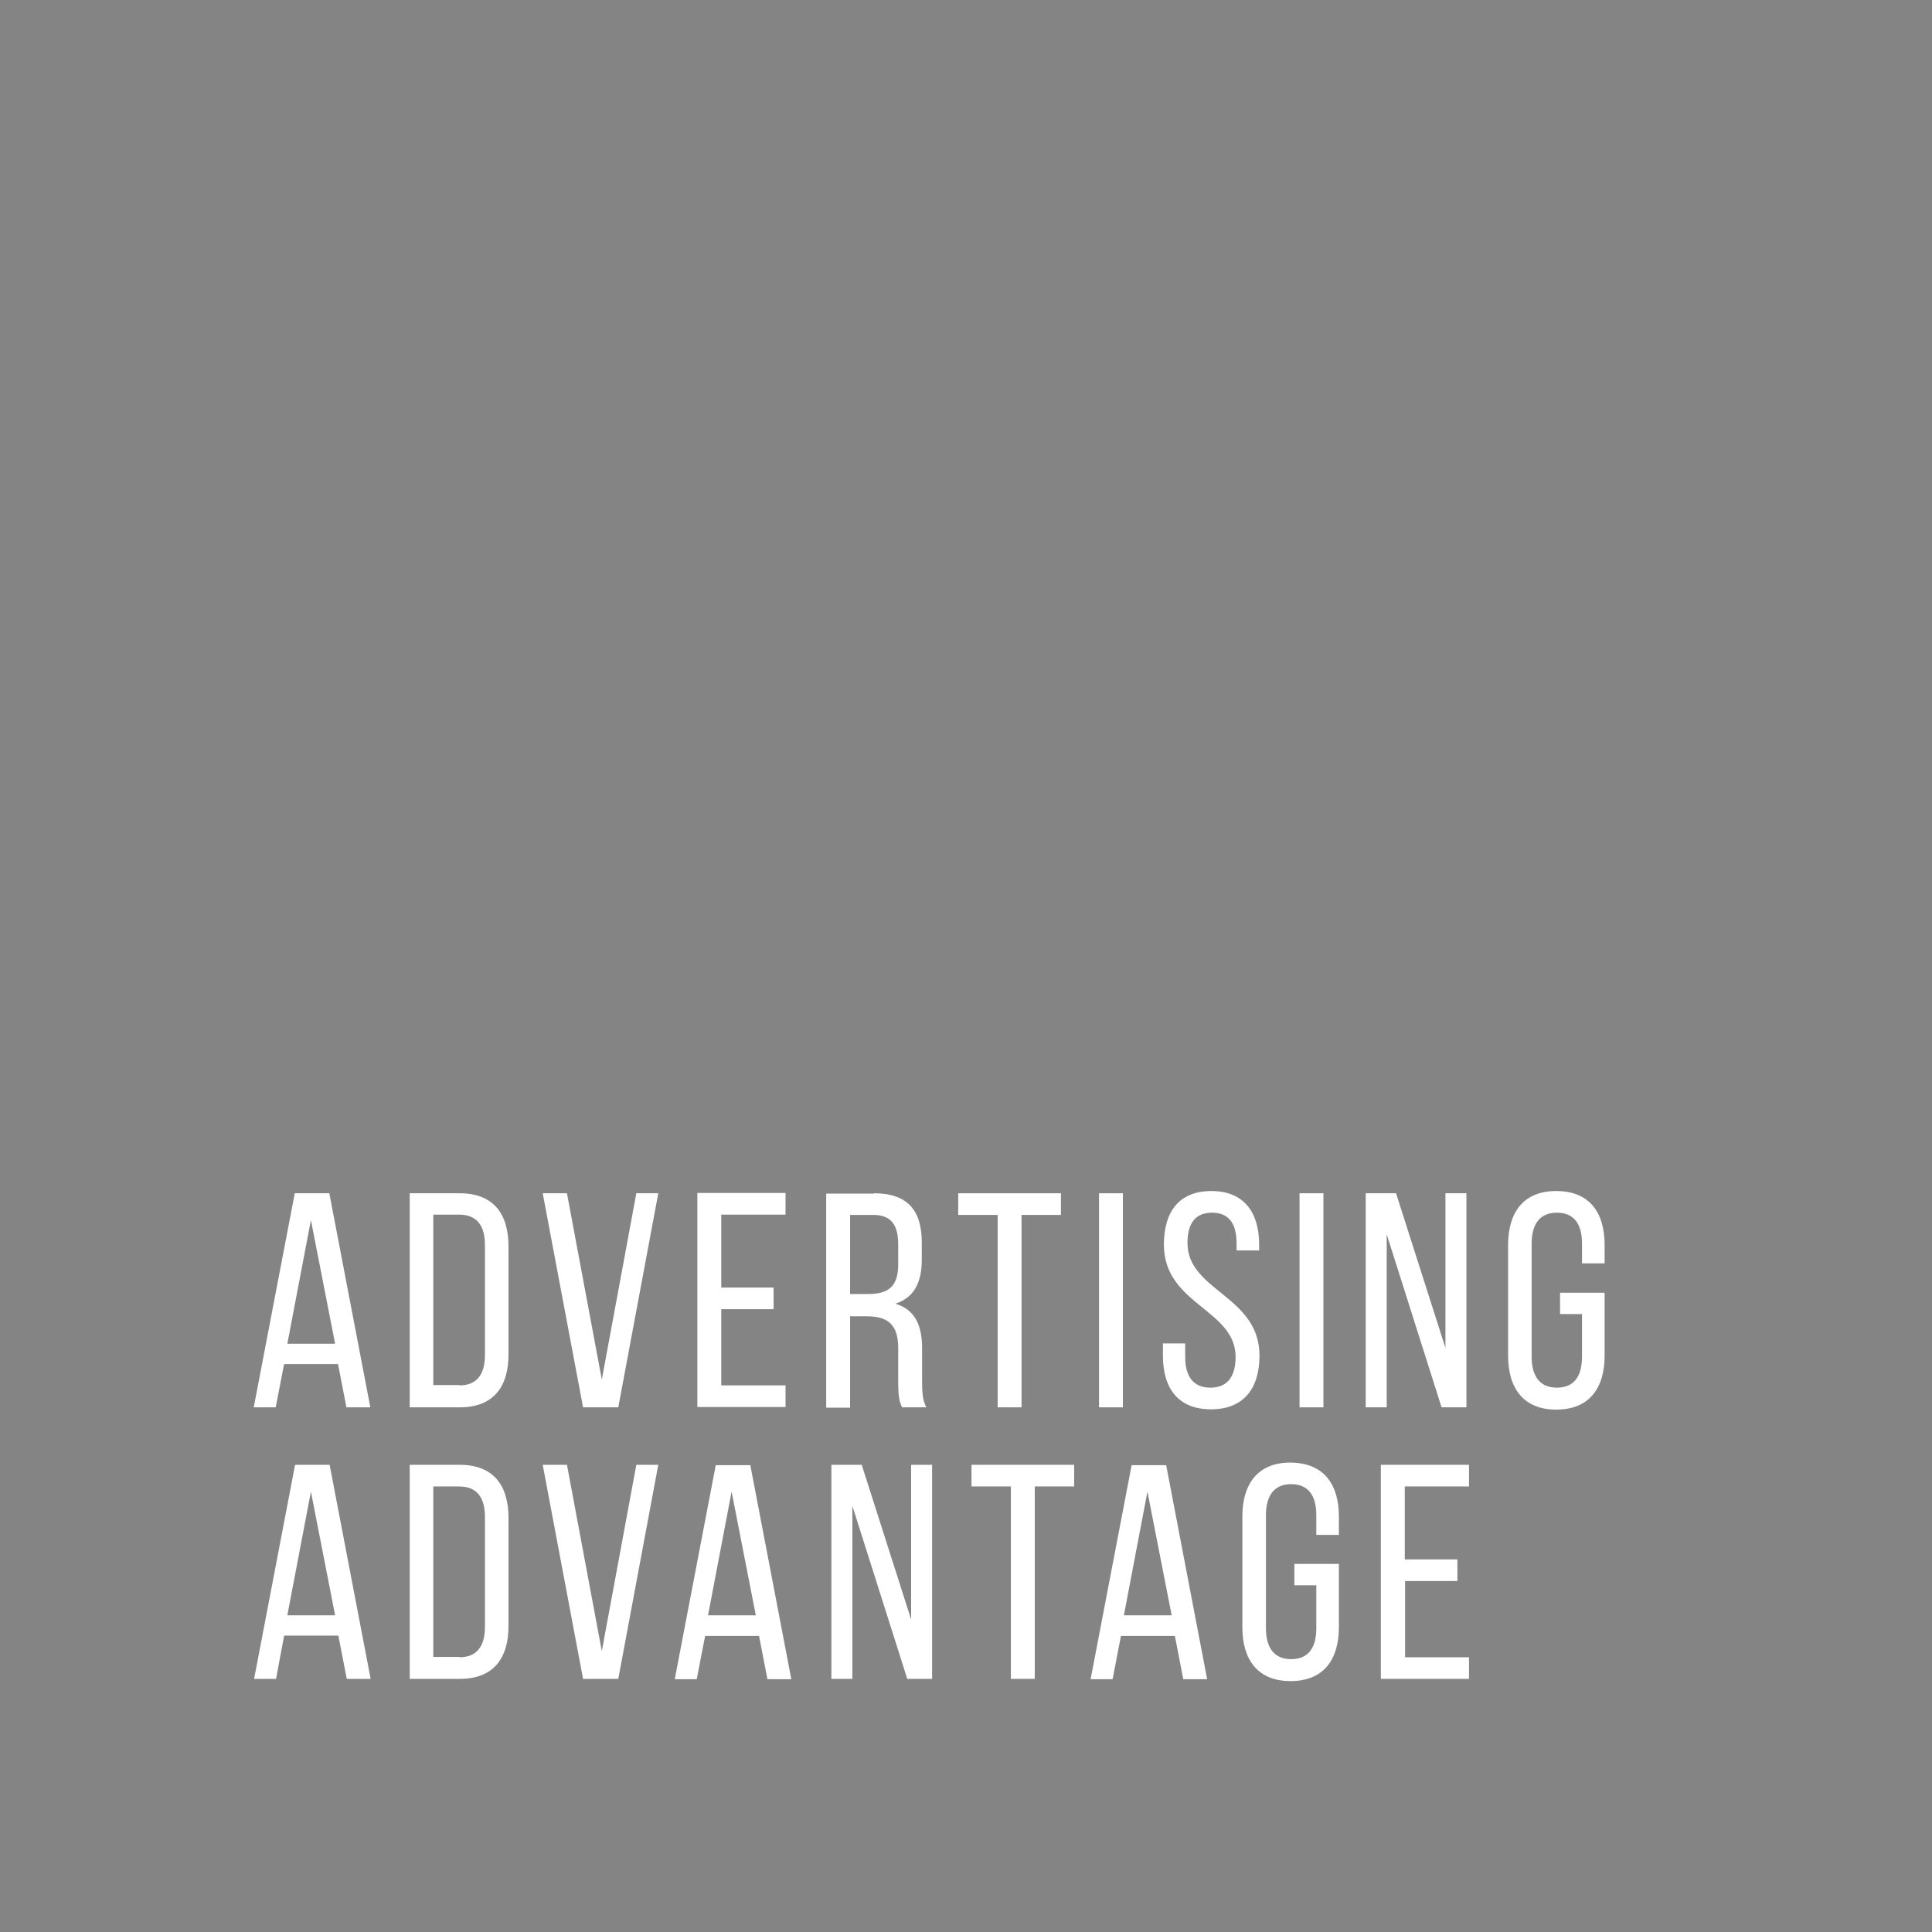 <svg width="44" height="44" viewBox="0 0 44 44" fill="none" xmlns="http://www.w3.org/2000/svg">
<rect x="0" y="0" width="44" height="44" fill="#333333" stroke="none"/>
<g clip-path="url(#clip0_1890_29103)">
<path d="M44 0H0V44H44V0Z" fill="#848484"/>
<path d="M6.47 31.066L6.279 32.051H5.779L6.713 27.176H7.5L8.434 32.051H7.89L7.698 31.066H6.47ZM6.544 30.603H7.632L7.081 27.787L6.544 30.603Z" fill="white"/>
<path d="M10.47 27.176C11.228 27.176 11.581 27.632 11.581 28.39V30.845C11.581 31.588 11.235 32.051 10.47 32.051H9.331V27.176H10.47ZM10.463 31.551C10.853 31.551 11.044 31.309 11.044 30.86V28.353C11.044 27.904 10.853 27.662 10.456 27.662H9.868V31.544H10.463V31.551Z" fill="white"/>
<path d="M12.912 27.176L13.706 31.419L14.492 27.176H14.992L14.081 32.051H13.279L12.36 27.176H12.912Z" fill="white"/>
<path d="M17.618 29.331V29.816H16.426V31.551H17.89V32.044H15.882V27.169H17.89V27.662H16.426V29.323H17.618V29.331Z" fill="white"/>
<path d="M19.904 27.176C20.669 27.176 20.993 27.566 20.993 28.294V28.691C20.993 29.228 20.802 29.559 20.39 29.691C20.838 29.823 21 30.184 21 30.706V31.463C21 31.676 21.007 31.882 21.096 32.051H20.544C20.478 31.912 20.456 31.787 20.456 31.463V30.698C20.456 30.147 20.198 29.978 19.743 29.978H19.36V32.059H18.816V27.184H19.904V27.176ZM19.765 29.47C20.198 29.47 20.456 29.331 20.456 28.801V28.338C20.456 27.897 20.294 27.669 19.89 27.669H19.36V29.47H19.765Z" fill="white"/>
<path d="M22.721 32.051V27.669H21.823V27.176H24.162V27.669H23.265V32.051H22.721Z" fill="white"/>
<path d="M25.573 27.176V32.051H25.029V27.176H25.573Z" fill="white"/>
<path d="M28.676 28.346V28.478H28.162V28.316C28.162 27.875 27.992 27.618 27.603 27.618C27.213 27.618 27.044 27.875 27.044 28.309C27.044 29.404 28.684 29.507 28.684 30.875C28.684 31.61 28.331 32.096 27.581 32.096C26.831 32.096 26.485 31.618 26.485 30.875V30.596H26.992V30.904C26.992 31.346 27.176 31.603 27.566 31.603C27.956 31.603 28.14 31.346 28.14 30.904C28.14 29.816 26.507 29.713 26.507 28.346C26.507 27.596 26.853 27.125 27.588 27.125C28.323 27.125 28.676 27.603 28.676 28.346Z" fill="white"/>
<path d="M30.14 27.176V32.051H29.596V27.176H30.14Z" fill="white"/>
<path d="M31.588 32.051H31.103V27.176H31.794L32.919 30.698V27.176H33.397V32.051H32.831L31.581 28.11V32.051H31.588Z" fill="white"/>
<path d="M36.544 28.353V28.772H36.029V28.323C36.029 27.882 35.853 27.618 35.456 27.618C35.066 27.618 34.882 27.882 34.882 28.323V30.897C34.882 31.338 35.066 31.603 35.456 31.603C35.853 31.603 36.029 31.338 36.029 30.897V29.927H35.529V29.441H36.544V30.875C36.544 31.61 36.198 32.103 35.441 32.103C34.698 32.103 34.346 31.618 34.346 30.875V28.353C34.346 27.618 34.691 27.125 35.441 27.125C36.198 27.125 36.544 27.61 36.544 28.353Z" fill="white"/>
<path d="M6.47 37.257L6.287 38.235H5.787L6.72 33.36H7.507L8.441 38.235H7.897L7.706 37.25H6.47V37.257ZM6.544 36.787H7.632L7.081 33.971L6.544 36.787Z" fill="white"/>
<path d="M10.47 33.36C11.228 33.36 11.581 33.816 11.581 34.574V37.029C11.581 37.772 11.235 38.235 10.47 38.235H9.331V33.36H10.47ZM10.463 37.743C10.853 37.743 11.044 37.5 11.044 37.051V34.544C11.044 34.096 10.853 33.853 10.456 33.853H9.868V37.735H10.463V37.743Z" fill="white"/>
<path d="M12.912 33.36L13.706 37.603L14.492 33.36H14.992L14.081 38.235H13.279L12.36 33.36H12.912Z" fill="white"/>
<path d="M16.059 37.257L15.867 38.243H15.367L16.301 33.368H17.088L18.022 38.243H17.478L17.287 37.257H16.059ZM16.125 36.787H17.213L16.662 33.971L16.125 36.787Z" fill="white"/>
<path d="M19.419 38.235H18.934V33.36H19.625L20.75 36.882V33.36H21.228V38.235H20.662L19.412 34.294V38.235H19.419Z" fill="white"/>
<path d="M23.022 38.235V33.853H22.125V33.36H24.463V33.853H23.566V38.235H23.022Z" fill="white"/>
<path d="M25.529 37.257L25.338 38.243H24.838L25.772 33.368H26.559L27.492 38.243H26.948L26.757 37.257H25.529ZM25.596 36.787H26.684L26.132 33.971L25.596 36.787Z" fill="white"/>
<path d="M30.492 34.536V34.956H29.978V34.507C29.978 34.066 29.801 33.801 29.404 33.801C29.015 33.801 28.831 34.066 28.831 34.507V37.081C28.831 37.522 29.015 37.786 29.404 37.786C29.801 37.786 29.978 37.522 29.978 37.081V36.103H29.478V35.617H30.492V37.059C30.492 37.794 30.147 38.286 29.39 38.286C28.647 38.286 28.294 37.801 28.294 37.059V34.536C28.294 33.801 28.64 33.309 29.39 33.309C30.147 33.316 30.492 33.801 30.492 34.536Z" fill="white"/>
<path d="M33.191 35.522V36.007H32V37.743H33.456V38.235H31.448V33.36H33.456V33.853H31.993V35.515H33.191V35.522Z" fill="white"/>
</g>
<defs>
<clipPath id="clip0_1890_29103">
<rect width="44" height="44" fill="white"/>
</clipPath>
</defs>
</svg>
